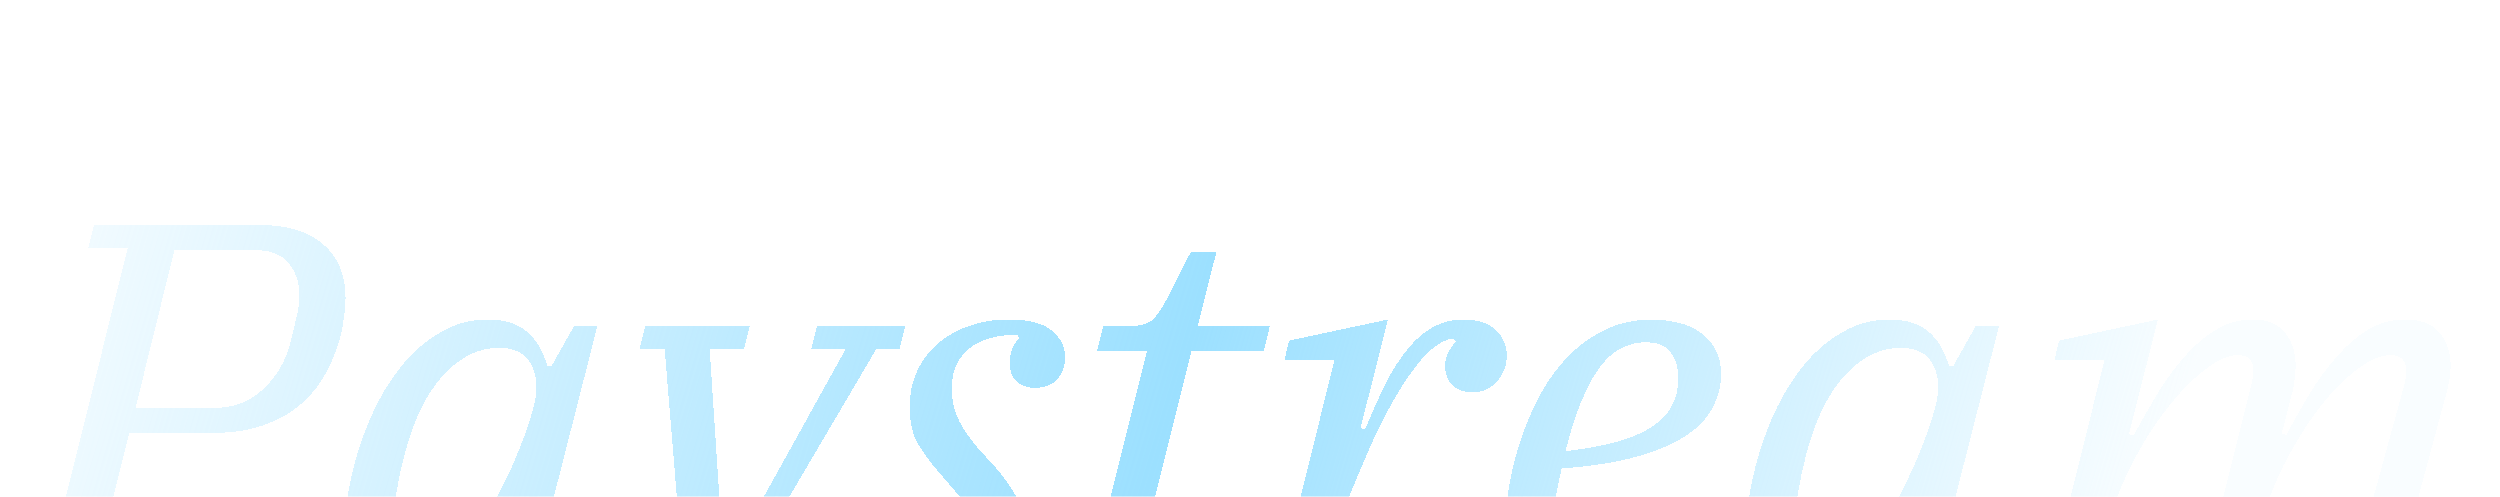 <svg width="1440" height="286" viewBox="0 0 1440 286" fill="none" xmlns="http://www.w3.org/2000/svg">
    <g filter="url(#filter0_dd_179_21622)">
        <path
            d="M1.905 339.88H24.625L73.585 142.76H50.865L54.065 129.64H150.385C165.745 129.64 177.692 133.373 186.225 140.84C194.758 148.093 199.025 158.44 199.025 171.88C199.025 175.507 198.598 179.987 197.745 185.32C197.105 190.44 195.718 195.88 193.585 201.64C191.665 207.4 188.892 213.16 185.265 218.92C181.852 224.467 177.265 229.587 171.505 234.28C165.958 238.76 159.132 242.387 151.025 245.16C143.132 247.933 133.745 249.32 122.865 249.32H74.545L51.825 339.88H80.945L77.745 353H-1.295L1.905 339.88ZM78.065 234.92H123.505C134.385 234.92 143.665 231.4 151.345 224.36C159.238 217.107 164.572 208.04 167.345 197.16C167.985 194.387 168.945 190.333 170.225 185C171.718 179.453 172.465 174.547 172.465 170.28C172.465 162.6 170.332 156.307 166.065 151.4C162.012 146.493 155.612 144.04 146.865 144.04H100.465L78.065 234.92ZM229.182 356.84C218.302 356.84 210.409 352.893 205.502 345C200.596 336.893 198.142 325.373 198.142 310.44C198.142 301.693 198.996 292.52 200.702 282.92C202.409 273.32 204.862 263.827 208.062 254.44C211.262 245.053 215.209 236.093 219.902 227.56C224.809 219.027 230.249 211.56 236.222 205.16C242.409 198.76 249.236 193.64 256.702 189.8C264.169 185.96 272.169 184.04 280.702 184.04C290.302 184.04 297.769 186.28 303.102 190.76C308.436 195.027 312.489 201.64 315.263 210.6H317.822L330.622 187.88H344.063L306.302 336.04L312.062 338.6L348.863 301.8L356.543 307.88L333.823 334.44C326.142 343.4 319.956 349.373 315.263 352.36C310.569 355.347 305.982 356.84 301.502 356.84C295.102 356.84 290.409 355.133 287.422 351.72C284.649 348.093 283.262 343.827 283.262 338.92C283.262 336.573 283.476 333.8 283.902 330.6C284.542 327.4 285.076 324.84 285.502 322.92L293.182 292.84L290.622 291.88C286.142 301.48 281.662 310.333 277.182 318.44C272.916 326.333 268.222 333.16 263.102 338.92C258.196 344.467 252.969 348.84 247.422 352.04C241.876 355.24 235.796 356.84 229.182 356.84ZM237.822 336.36C242.302 336.36 246.889 334.76 251.582 331.56C256.276 328.147 260.862 323.773 265.342 318.44C270.036 312.893 274.409 306.707 278.462 299.88C282.729 293.053 286.569 286.12 289.982 279.08C293.609 271.827 296.702 264.893 299.262 258.28C302.036 251.453 304.169 245.48 305.663 240.36L306.942 235.88C309.929 225.64 309.716 217.213 306.302 210.6C303.102 203.773 296.809 200.36 287.422 200.36C275.902 200.36 265.342 205.48 255.742 215.72C246.142 225.96 238.676 240.893 233.342 260.52C232.489 263.933 231.529 267.88 230.462 272.36C229.609 276.84 228.756 281.427 227.902 286.12C227.049 290.813 226.302 295.293 225.662 299.56C225.236 303.827 225.022 307.453 225.022 310.44C225.022 318.76 225.876 325.16 227.582 329.64C229.289 334.12 232.702 336.36 237.822 336.36ZM347 420.84C339.107 420.84 332.92 418.92 328.44 415.08C323.747 411.453 321.4 406.76 321.4 401C321.4 395.24 323.32 390.227 327.16 385.96C330.787 381.907 335.48 379.88 341.24 379.88C346.147 379.88 349.987 381.267 352.76 384.04C355.32 387.027 356.6 390.653 356.6 394.92C356.6 397.693 355.96 400.36 354.68 402.92C353.613 405.48 352.227 407.507 350.52 409L352.76 410.6C359.8 407.4 366.733 401.96 373.56 394.28C380.6 386.813 388.067 375.4 395.96 360.04L382.84 201H368.44L371.64 187.88H431.8L428.6 201H408.76L416.76 323.24H419.32L487.16 201H467.32L470.52 187.88H521.4L518.2 201H504.76L401.72 376.04C391.907 392.68 382.307 404.307 372.92 410.92C363.747 417.533 355.107 420.84 347 420.84ZM530.362 356.84C518.629 356.84 510.096 354.813 504.762 350.76C499.642 346.493 497.082 341.267 497.082 335.08C497.082 330.387 498.576 326.333 501.562 322.92C504.549 319.293 508.816 317.48 514.362 317.48C518.629 317.48 522.149 318.76 524.922 321.32C527.696 323.667 529.082 327.293 529.082 332.2C529.082 334.547 528.549 337 527.482 339.56C526.629 342.12 525.349 344.253 523.642 345.96L524.602 348.2C528.656 348.2 533.029 347.773 537.722 346.92C542.629 346.067 547.109 344.573 551.162 342.44C555.429 340.093 558.949 336.893 561.722 332.84C564.496 328.787 565.882 323.56 565.882 317.16C565.882 312.467 565.242 308.2 563.962 304.36C562.682 300.52 560.869 296.893 558.522 293.48C556.176 289.853 553.402 286.333 550.202 282.92C547.216 279.507 543.909 275.667 540.282 271.4C536.016 266.493 532.176 261.267 528.762 255.72C525.562 250.173 523.962 243.133 523.962 234.6C523.962 227.133 525.349 220.307 528.122 214.12C530.896 207.933 534.842 202.6 539.962 198.12C545.082 193.64 551.056 190.227 557.882 187.88C564.922 185.32 572.602 184.04 580.922 184.04C592.442 184.04 600.762 186.173 605.882 190.44C611.002 194.707 613.562 199.827 613.562 205.8C613.562 210.493 612.069 214.653 609.082 218.28C606.096 221.693 601.829 223.4 596.282 223.4C592.016 223.4 588.496 222.227 585.722 219.88C582.949 217.32 581.562 213.587 581.562 208.68C581.562 206.333 581.989 203.88 582.842 201.32C583.909 198.76 585.296 196.627 587.002 194.92L586.042 192.68C582.202 192.68 578.042 193.107 573.562 193.96C569.082 194.813 564.922 196.413 561.082 198.76C557.456 201.107 554.362 204.307 551.802 208.36C549.456 212.413 548.282 217.64 548.282 224.04C548.282 228.733 548.922 233 550.202 236.84C551.482 240.68 553.296 244.413 555.642 248.04C557.989 251.453 560.656 254.973 563.642 258.6C566.842 262.013 570.256 265.747 573.882 269.8C578.149 274.707 581.882 279.933 585.082 285.48C588.496 291.027 590.202 298.067 590.202 306.6C590.202 314.067 588.709 320.893 585.722 327.08C582.736 333.267 578.576 338.6 573.242 343.08C567.909 347.347 561.509 350.653 554.042 353C546.789 355.56 538.896 356.84 530.362 356.84ZM646.613 356.84C640.213 356.84 635.413 355.027 632.213 351.4C629.226 347.56 627.733 343.187 627.733 338.28C627.733 335.933 628.053 333.48 628.693 330.92C629.333 328.147 629.866 325.8 630.293 323.88L660.693 202.28H631.893L635.413 187.88H649.812C655.999 187.88 660.479 186.813 663.253 184.68C666.026 182.333 668.693 178.707 671.253 173.8L685.973 145H700.693L689.812 187.88H731.413L727.893 202.28H686.293L653.013 335.72L658.133 338.6L704.213 304.68L711.253 312.36L678.933 339.56C674.453 343.4 670.719 346.493 667.733 348.84C664.746 350.973 662.079 352.573 659.733 353.64C657.386 354.92 655.146 355.773 653.013 356.2C651.093 356.627 648.959 356.84 646.613 356.84ZM768.682 207.4H739.882L742.442 196.2L799.402 184.04L783.722 246.44L786.282 247.4C790.336 237.587 794.282 228.733 798.122 220.84C802.176 212.947 806.442 206.333 810.922 201C815.402 195.453 820.202 191.293 825.322 188.52C830.656 185.533 836.522 184.04 842.922 184.04C851.029 184.04 857.216 186.067 861.482 190.12C865.749 193.96 867.882 198.867 867.882 204.84C867.882 210.387 866.069 215.293 862.442 219.56C858.816 223.827 854.016 225.96 848.042 225.96C843.136 225.96 839.296 224.573 836.522 221.8C833.749 218.813 832.362 215.187 832.362 210.92C832.362 208.147 833.002 205.48 834.282 202.92C835.562 200.36 837.056 198.333 838.762 196.84L836.842 194.92C830.229 195.987 823.402 201 816.362 209.96C809.322 218.92 802.389 230.227 795.562 243.88C794.069 246.867 792.042 251.133 789.482 256.68C787.136 262.013 784.576 267.987 781.802 274.6C779.029 281.213 776.256 288.147 773.482 295.4C770.922 302.653 768.896 309.48 767.402 315.88L758.122 353H732.522L768.682 207.4ZM908.125 356.84C893.618 356.84 883.165 352.68 876.765 344.36C870.365 336.04 867.165 323.453 867.165 306.6C867.165 298.707 867.805 290.173 869.085 281C870.578 271.827 872.818 262.76 875.805 253.8C878.792 244.627 882.525 235.88 887.005 227.56C891.698 219.027 897.138 211.56 903.325 205.16C909.725 198.76 916.872 193.64 924.765 189.8C932.872 185.96 941.938 184.04 951.965 184.04C956.445 184.04 960.925 184.573 965.405 185.64C970.098 186.493 974.365 188.2 978.205 190.76C982.045 193.107 985.138 196.307 987.485 200.36C990.045 204.413 991.325 209.533 991.325 215.72C991.325 221.907 989.832 227.987 986.845 233.96C984.072 239.933 979.165 245.373 972.125 250.28C965.085 255.187 955.592 259.347 943.645 262.76C931.912 266.173 917.192 268.52 899.485 269.8C897.992 276.413 896.605 283.347 895.325 290.6C894.258 297.64 893.725 304.147 893.725 310.12C893.725 319.08 895.432 326.12 898.845 331.24C902.472 336.147 908.125 338.6 915.805 338.6C925.405 338.6 934.578 334.547 943.325 326.44C952.285 318.333 960.818 307.027 968.925 292.52L978.845 297.32C973.512 307.56 968.285 316.52 963.165 324.2C958.045 331.667 952.605 337.853 946.845 342.76C941.298 347.453 935.325 350.973 928.925 353.32C922.738 355.667 915.805 356.84 908.125 356.84ZM901.725 259.88C924.338 257.32 940.765 252.733 951.005 246.12C961.458 239.507 966.685 230.12 966.685 217.96C966.685 211.987 965.298 207.08 962.525 203.24C959.965 199.187 955.058 197.16 947.805 197.16C943.112 197.16 938.632 198.227 934.365 200.36C930.098 202.28 926.045 205.693 922.205 210.6C918.365 215.507 914.738 222.013 911.325 230.12C907.912 238.013 904.712 247.933 901.725 259.88ZM1036.54 356.84C1025.66 356.84 1017.77 352.893 1012.86 345C1007.96 336.893 1005.5 325.373 1005.5 310.44C1005.5 301.693 1006.36 292.52 1008.06 282.92C1009.77 273.32 1012.22 263.827 1015.42 254.44C1018.62 245.053 1022.57 236.093 1027.26 227.56C1032.17 219.027 1037.61 211.56 1043.58 205.16C1049.77 198.76 1056.6 193.64 1064.06 189.8C1071.53 185.96 1079.53 184.04 1088.06 184.04C1097.66 184.04 1105.13 186.28 1110.46 190.76C1115.8 195.027 1119.85 201.64 1122.62 210.6H1125.18L1137.98 187.88H1151.42L1113.66 336.04L1119.42 338.6L1156.22 301.8L1163.9 307.88L1141.18 334.44C1133.5 343.4 1127.32 349.373 1122.62 352.36C1117.93 355.347 1113.34 356.84 1108.86 356.84C1102.46 356.84 1097.77 355.133 1094.78 351.72C1092.01 348.093 1090.62 343.827 1090.62 338.92C1090.62 336.573 1090.84 333.8 1091.26 330.6C1091.9 327.4 1092.44 324.84 1092.86 322.92L1100.54 292.84L1097.98 291.88C1093.5 301.48 1089.02 310.333 1084.54 318.44C1080.28 326.333 1075.58 333.16 1070.46 338.92C1065.56 344.467 1060.33 348.84 1054.78 352.04C1049.24 355.24 1043.16 356.84 1036.54 356.84ZM1045.18 336.36C1049.66 336.36 1054.25 334.76 1058.94 331.56C1063.64 328.147 1068.22 323.773 1072.7 318.44C1077.4 312.893 1081.77 306.707 1085.82 299.88C1090.09 293.053 1093.93 286.12 1097.34 279.08C1100.97 271.827 1104.06 264.893 1106.62 258.28C1109.4 251.453 1111.53 245.48 1113.02 240.36L1114.3 235.88C1117.29 225.64 1117.08 217.213 1113.66 210.6C1110.46 203.773 1104.17 200.36 1094.78 200.36C1083.26 200.36 1072.7 205.48 1063.1 215.72C1053.5 225.96 1046.04 240.893 1040.7 260.52C1039.85 263.933 1038.89 267.88 1037.82 272.36C1036.97 276.84 1036.12 281.427 1035.26 286.12C1034.41 290.813 1033.66 295.293 1033.02 299.56C1032.6 303.827 1032.38 307.453 1032.38 310.44C1032.38 318.76 1033.24 325.16 1034.94 329.64C1036.65 334.12 1040.06 336.36 1045.18 336.36ZM1373.81 356.84C1367.41 356.84 1362.61 355.027 1359.41 351.4C1356.21 347.56 1354.61 343.187 1354.61 338.28C1354.61 335.933 1354.82 333.48 1355.25 330.92C1355.67 328.36 1356.21 326.013 1356.85 323.88L1385.01 221.16C1385.65 218.387 1385.97 215.933 1385.97 213.8C1385.97 207.613 1382.98 204.52 1377.01 204.52C1371.25 204.52 1364.63 207.4 1357.17 213.16C1349.91 218.707 1342.66 226.173 1335.41 235.56C1328.37 244.947 1321.75 255.613 1315.57 267.56C1309.59 279.507 1305.01 291.88 1301.81 304.68L1289.65 353H1264.05L1296.69 221.8C1297.54 218.387 1297.97 215.72 1297.97 213.8C1297.97 207.613 1294.98 204.52 1289.01 204.52C1283.46 204.52 1277.06 207.4 1269.81 213.16C1262.55 218.707 1255.3 226.173 1248.05 235.56C1240.79 244.733 1234.07 255.4 1227.89 267.56C1221.7 279.507 1217.01 291.88 1213.81 304.68L1201.65 353H1176.05L1212.21 207.4H1183.41L1185.97 196.2L1242.93 184.04L1226.29 249.96L1228.85 250.92C1233.33 242.813 1237.91 234.813 1242.61 226.92C1247.51 218.813 1252.74 211.667 1258.29 205.48C1263.83 199.08 1269.81 193.96 1276.21 190.12C1282.61 186.067 1289.65 184.04 1297.33 184.04C1306.07 184.04 1312.37 186.6 1316.21 191.72C1320.26 196.627 1322.29 203.027 1322.29 210.92C1322.29 213.267 1322.07 215.827 1321.65 218.6C1321.43 221.373 1320.9 224.253 1320.05 227.24L1314.29 249.64L1316.85 250.6C1321.33 242.28 1325.91 234.173 1330.61 226.28C1335.51 218.387 1340.74 211.347 1346.29 205.16C1351.83 198.76 1357.81 193.64 1364.21 189.8C1370.61 185.96 1377.65 184.04 1385.33 184.04C1394.5 184.04 1401.11 186.6 1405.17 191.72C1409.43 196.627 1411.57 202.92 1411.57 210.6C1411.57 215.293 1410.71 220.733 1409.01 226.92L1379.57 336.04L1385.33 338.6L1422.13 301.8L1429.81 307.88L1407.09 334.44C1399.62 343.4 1393.33 349.373 1388.21 352.36C1383.09 355.347 1378.29 356.84 1373.81 356.84Z"
            fill="url(#paint0_linear_179_21622)" shape-rendering="crispEdges" />
    </g>
    <defs>
        <filter id="filter0_dd_179_21622" x="-13.295" y="117.641" width="1455.1" height="315.199"
            filterUnits="userSpaceOnUse" color-interpolation-filters="sRGB">
            <feFlood flood-opacity="0" result="BackgroundImageFix" />
            <feColorMatrix in="SourceAlpha" type="matrix" values="0 0 0 0 0 0 0 0 0 0 0 0 0 0 0 0 0 0 127 0"
                result="hardAlpha" />
            <feOffset />
            <feGaussianBlur stdDeviation="6" />
            <feComposite in2="hardAlpha" operator="out" />
            <feColorMatrix type="matrix" values="0 0 0 0 1 0 0 0 0 1 0 0 0 0 1 0 0 0 0.16 0" />
            <feBlend mode="plus-lighter" in2="BackgroundImageFix" result="effect1_dropShadow_179_21622" />
            <feColorMatrix in="SourceAlpha" type="matrix" values="0 0 0 0 0 0 0 0 0 0 0 0 0 0 0 0 0 0 127 0"
                result="hardAlpha" />
            <feOffset />
            <feGaussianBlur stdDeviation="4" />
            <feComposite in2="hardAlpha" operator="out" />
            <feColorMatrix type="matrix" values="0 0 0 0 1 0 0 0 0 1 0 0 0 0 1 0 0 0 0.08 0" />
            <feBlend mode="plus-lighter" in2="effect1_dropShadow_179_21622" result="effect2_dropShadow_179_21622" />
            <feBlend mode="normal" in="SourceGraphic" in2="effect2_dropShadow_179_21622" result="shape" />
        </filter>
        <linearGradient id="paint0_linear_179_21622" x1="5" y1="70" x2="1408.09" y2="483.843"
            gradientUnits="userSpaceOnUse">
            <stop stop-color="#9CE0FF" stop-opacity="0.06" />
            <stop offset="0.471" stop-color="#9CE0FF" />
            <stop offset="0.853" stop-color="#9CE0FF" stop-opacity="0.06" />
        </linearGradient>
    </defs>
</svg>